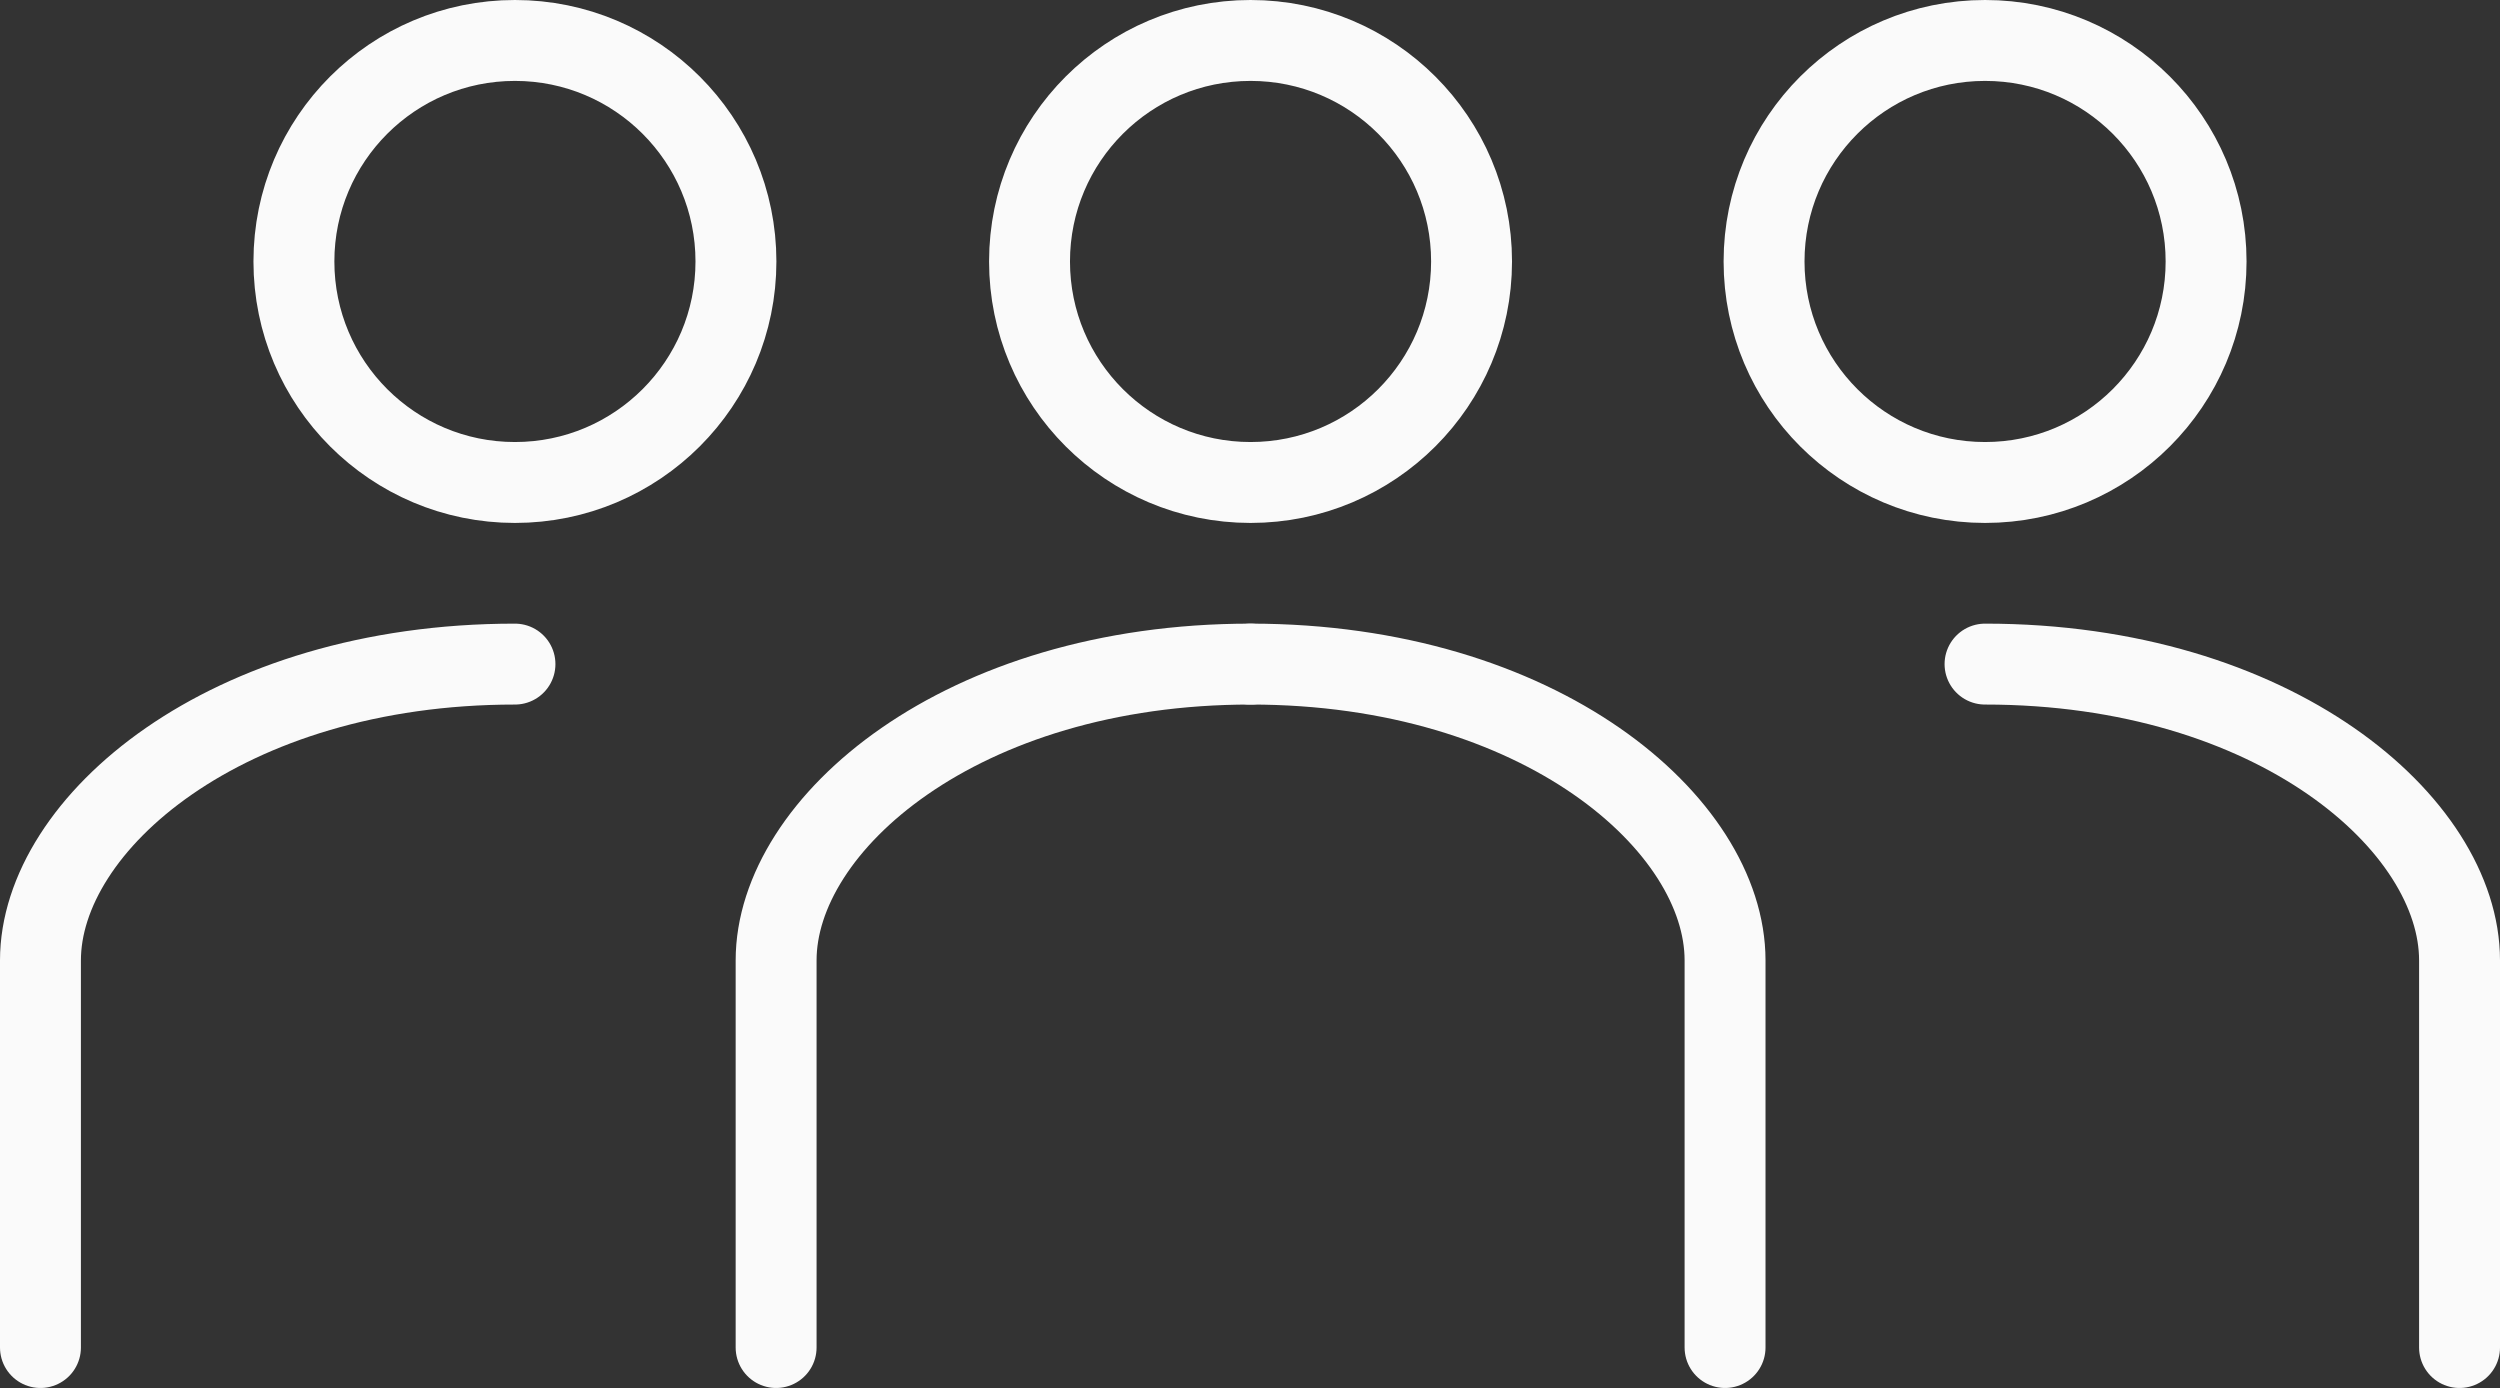 <svg xmlns="http://www.w3.org/2000/svg" width="61.795" height="34.309" viewBox="0 0 61.795 34.309">
  <rect x="0" y="0" width="61.795" height="34.309" fill="#333333" stroke="none"/>
  <g id="グループ_23089" data-name="グループ 23089" transform="translate(1 1)">
    <circle id="楕円形_3859" data-name="楕円形 3859" cx="5.463" cy="5.463" r="5.463" transform="translate(24.448)" fill="none" stroke="#fafafa" stroke-linecap="round" stroke-linejoin="round" stroke-width="2"/>
    <path id="パス_69845" data-name="パス 69845" d="M408.383,637.416v-9.569c0-3.37-4.565-7.324-11.729-7.324" transform="translate(-366.743 -605.108)" fill="none" stroke="#fafafa" stroke-linecap="round" stroke-linejoin="round" stroke-width="2"/>
    <path id="パス_69846" data-name="パス 69846" d="M388.448,637.416v-9.569c0-3.37,4.565-7.324,11.727-7.324" transform="translate(-370.264 -605.108)" fill="none" stroke="#fafafa" stroke-linecap="round" stroke-linejoin="round" stroke-width="2"/>
    <circle id="楕円形_3860" data-name="楕円形 3860" cx="5.463" cy="5.463" r="5.463" transform="translate(42.604)" fill="none" stroke="#fafafa" stroke-linecap="round" stroke-linejoin="round" stroke-width="2"/>
    <path id="パス_69847" data-name="パス 69847" d="M421.087,637.416v-9.569c0-3.37-4.565-7.324-11.729-7.324" transform="translate(-361.292 -605.108)" fill="none" stroke="#fafafa" stroke-linecap="round" stroke-linejoin="round" stroke-width="2"/>
    <circle id="楕円形_3861" data-name="楕円形 3861" cx="5.463" cy="5.463" r="5.463" transform="translate(6.265)" fill="none" stroke="#fafafa" stroke-linecap="round" stroke-linejoin="round" stroke-width="2"/>
    <path id="パス_69848" data-name="パス 69848" d="M375.724,637.416v-9.569c0-3.37,4.566-7.324,11.729-7.324" transform="translate(-375.724 -605.108)" fill="none" stroke="#fafafa" stroke-linecap="round" stroke-linejoin="round" stroke-width="2"/>
  </g>
</svg>
